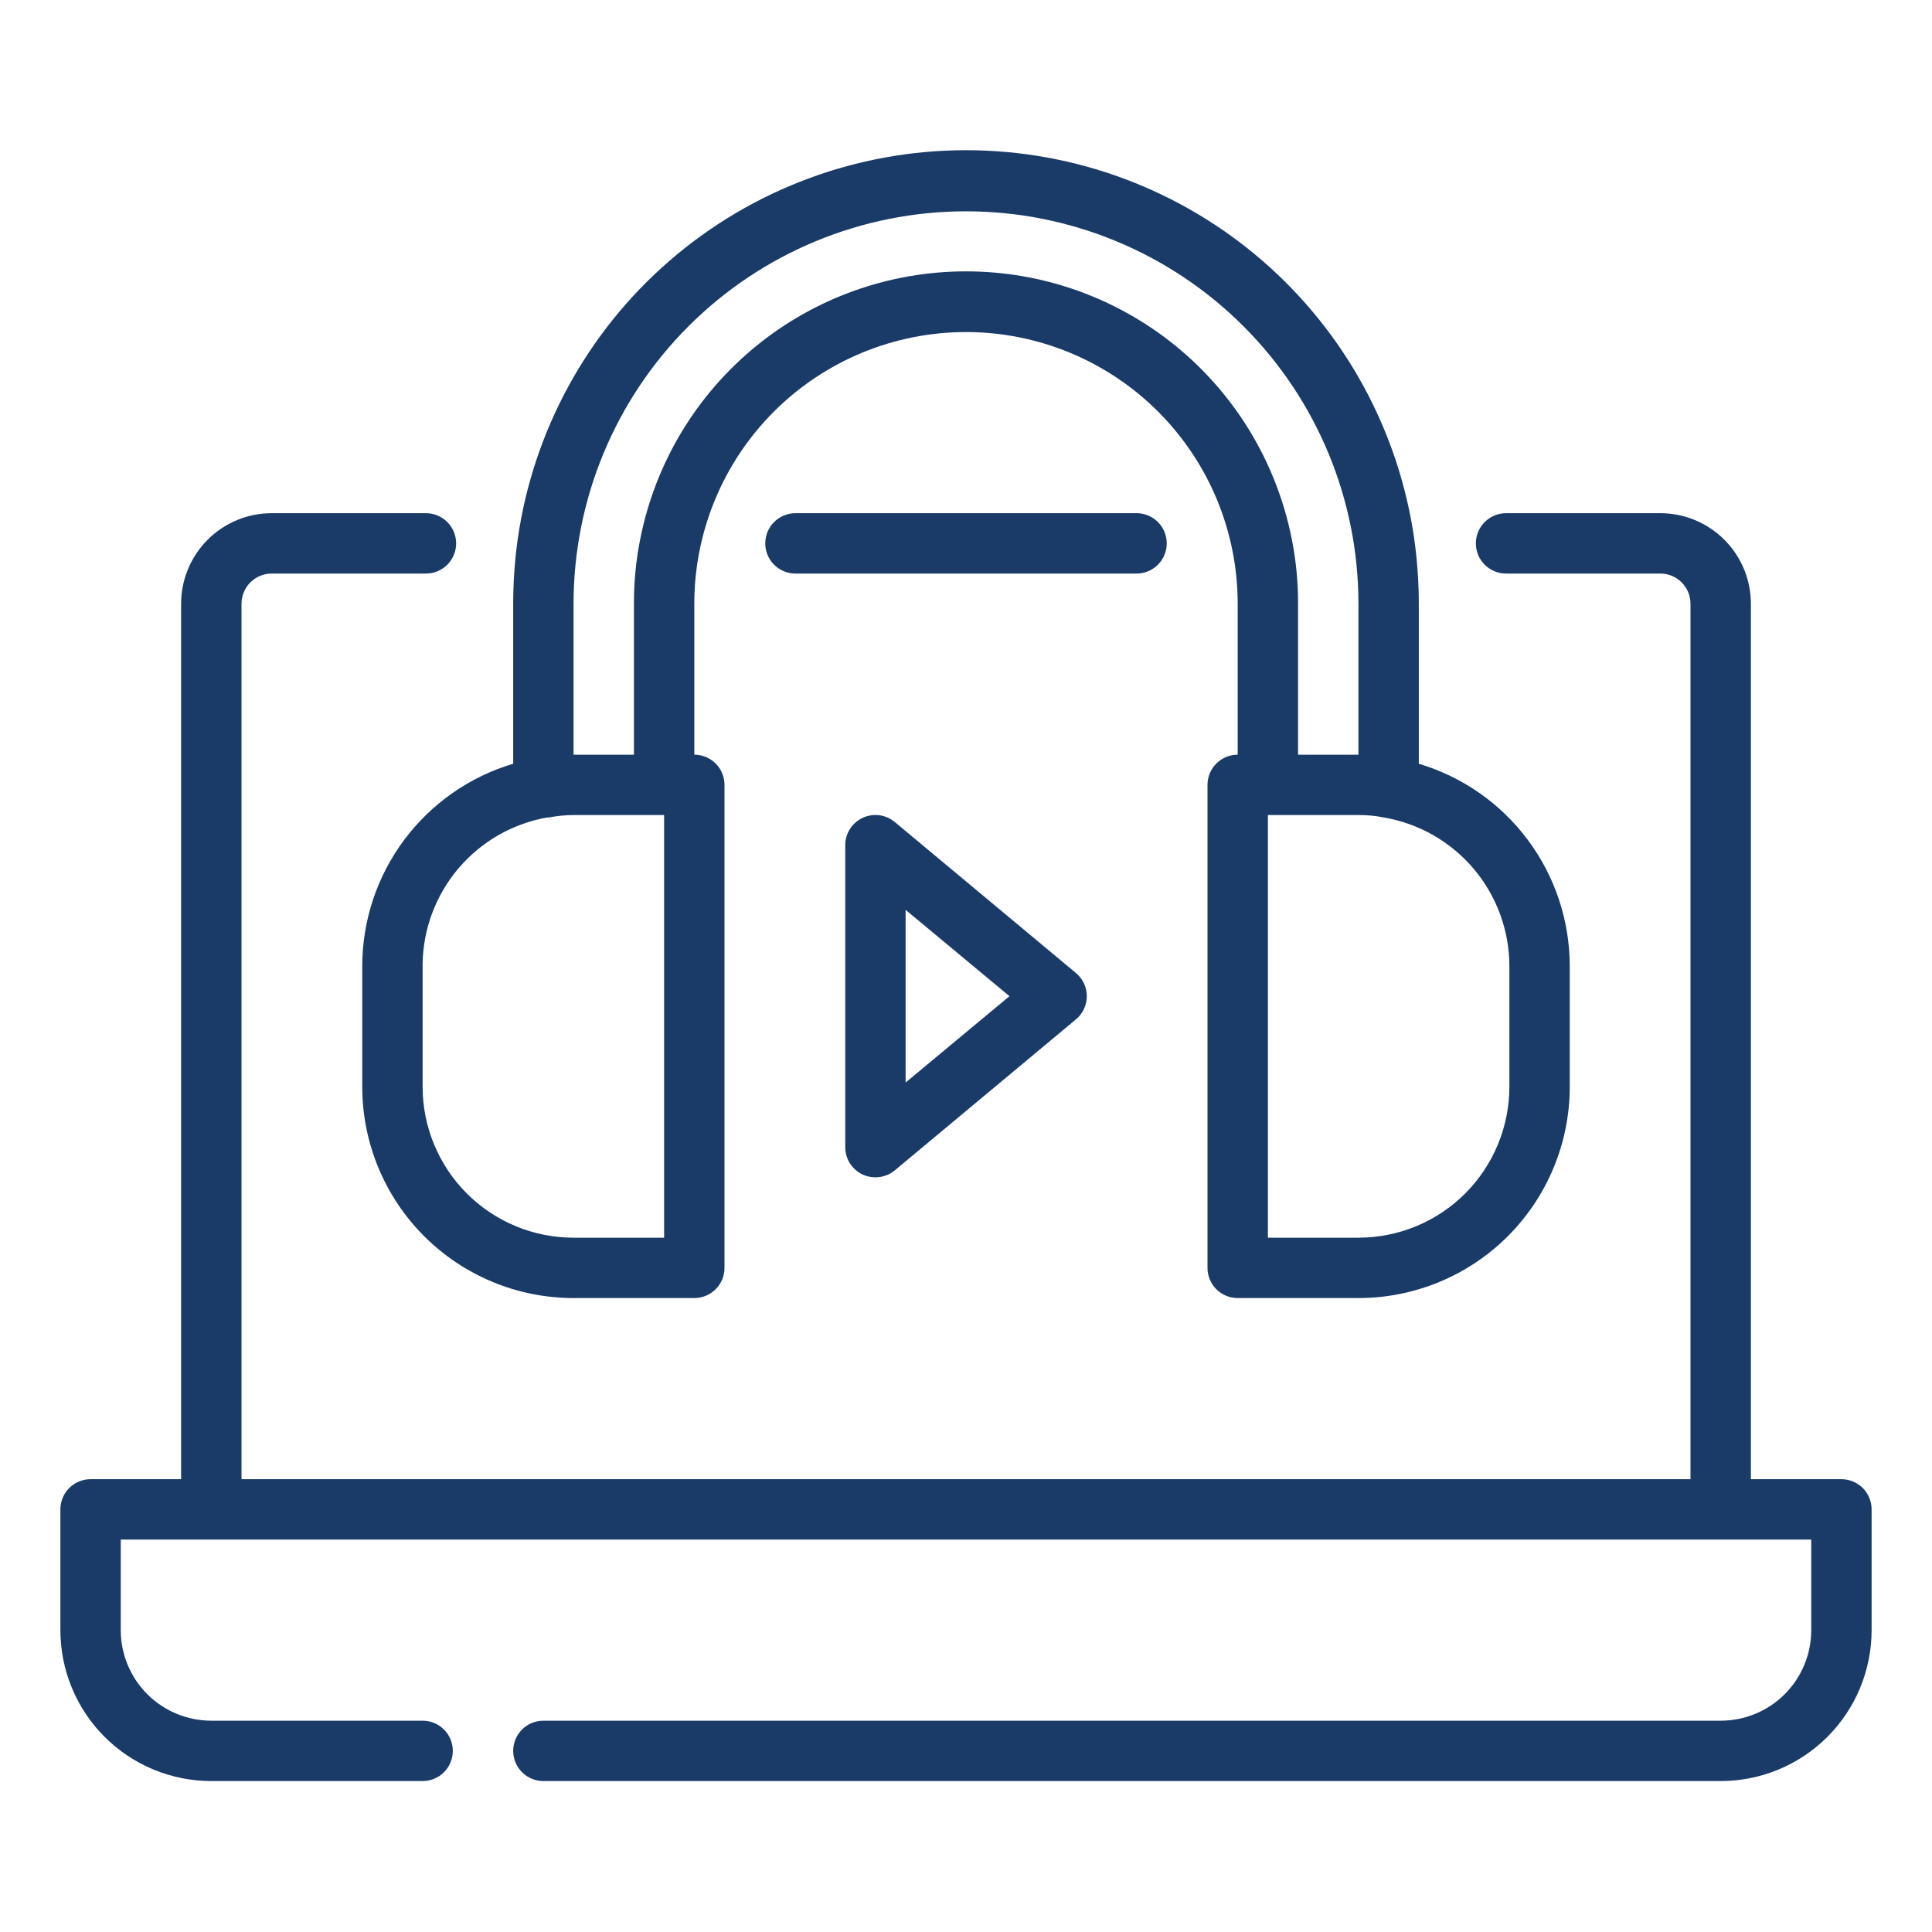 <?xml version="1.0" encoding="UTF-8"?> <svg xmlns="http://www.w3.org/2000/svg" width="70" height="70" viewBox="0 0 70 70" fill="none"><path d="M13.125 35V39.375C13.125 41.406 13.932 43.353 15.367 44.789C16.803 46.225 18.751 47.031 20.781 47.031H25.156C25.446 47.031 25.724 46.916 25.93 46.711C26.135 46.506 26.25 46.228 26.25 45.938V28.438C26.25 28.147 26.135 27.869 25.93 27.664C25.724 27.459 25.446 27.344 25.156 27.344V21.875C25.156 19.264 26.193 16.761 28.039 14.914C29.886 13.068 32.389 12.031 35 12.031C37.611 12.031 40.114 13.068 41.961 14.914C43.807 16.761 44.844 19.264 44.844 21.875V27.344C44.554 27.344 44.276 27.459 44.07 27.664C43.865 27.869 43.75 28.147 43.75 28.438V45.938C43.75 46.228 43.865 46.506 44.07 46.711C44.276 46.916 44.554 47.031 44.844 47.031H49.219C51.249 47.031 53.197 46.225 54.633 44.789C56.068 43.353 56.875 41.406 56.875 39.375V35C56.873 33.353 56.34 31.75 55.355 30.43C54.37 29.11 52.985 28.142 51.406 27.672V21.875C51.405 21.092 51.35 20.31 51.242 19.534C50.685 15.624 48.735 12.045 45.752 9.457C42.768 6.868 38.95 5.442 35 5.442C31.05 5.442 27.232 6.868 24.248 9.457C21.265 12.045 19.315 15.624 18.758 19.534C18.649 20.31 18.595 21.092 18.594 21.875V27.672C17.015 28.142 15.63 29.11 14.645 30.43C13.66 31.75 13.127 33.353 13.125 35ZM24.062 44.844H20.781C20.063 44.844 19.352 44.702 18.688 44.428C18.025 44.153 17.422 43.75 16.914 43.242C16.406 42.734 16.004 42.131 15.729 41.468C15.454 40.804 15.312 40.093 15.312 39.375V34.913C15.333 33.645 15.794 32.423 16.616 31.457C17.438 30.492 18.57 29.842 19.819 29.619H19.884C20.18 29.561 20.48 29.532 20.781 29.531H24.062V44.844ZM54.688 35V39.375C54.688 40.093 54.546 40.804 54.271 41.468C53.996 42.131 53.594 42.734 53.086 43.242C52.578 43.75 51.975 44.153 51.312 44.428C50.648 44.702 49.937 44.844 49.219 44.844H45.938V29.531H49.219C49.527 29.528 49.835 29.557 50.138 29.619C51.409 29.835 52.562 30.494 53.395 31.479C54.227 32.463 54.685 33.711 54.688 35ZM20.781 21.875C20.781 18.104 22.279 14.487 24.946 11.821C27.612 9.154 31.229 7.656 35 7.656C38.771 7.656 42.388 9.154 45.054 11.821C47.721 14.487 49.219 18.104 49.219 21.875V27.344H47.031V21.875C47.034 21.067 46.953 20.261 46.791 19.469C46.238 16.749 44.763 14.304 42.614 12.547C40.465 10.791 37.775 9.832 35 9.832C32.225 9.832 29.535 10.791 27.386 12.547C25.237 14.304 23.762 16.749 23.209 19.469C23.047 20.261 22.966 21.067 22.969 21.875V27.344H20.781V21.875Z" fill="#1A3B68"></path><path d="M42.273 19.688C42.273 19.397 42.158 19.119 41.953 18.914C41.748 18.709 41.47 18.594 41.18 18.594H28.82C28.53 18.594 28.252 18.709 28.047 18.914C27.842 19.119 27.727 19.397 27.727 19.688C27.727 19.978 27.842 20.256 28.047 20.461C28.252 20.666 28.53 20.781 28.82 20.781H41.18C41.47 20.781 41.748 20.666 41.953 20.461C42.158 20.256 42.273 19.978 42.273 19.688Z" fill="#1A3B68"></path><path d="M66.719 53.594H63.438V21.875C63.438 21.005 63.092 20.17 62.476 19.555C61.861 18.939 61.026 18.594 60.156 18.594H54.567C54.277 18.594 53.999 18.709 53.794 18.914C53.589 19.119 53.473 19.397 53.473 19.688C53.473 19.978 53.589 20.256 53.794 20.461C53.999 20.666 54.277 20.781 54.567 20.781H60.156C60.446 20.781 60.724 20.896 60.93 21.102C61.135 21.307 61.25 21.585 61.25 21.875V53.594H8.75V21.875C8.75 21.585 8.865 21.307 9.07 21.102C9.275 20.896 9.554 20.781 9.844 20.781H15.433C15.723 20.781 16.001 20.666 16.206 20.461C16.411 20.256 16.527 19.978 16.527 19.688C16.527 19.397 16.411 19.119 16.206 18.914C16.001 18.709 15.723 18.594 15.433 18.594H9.844C8.974 18.594 8.139 18.939 7.524 19.555C6.908 20.17 6.562 21.005 6.562 21.875V53.594H3.281C2.991 53.594 2.713 53.709 2.508 53.914C2.303 54.119 2.188 54.397 2.188 54.688V59.062C2.188 60.513 2.764 61.904 3.789 62.929C4.815 63.955 6.206 64.531 7.656 64.531H15.312C15.603 64.531 15.881 64.416 16.086 64.211C16.291 64.006 16.406 63.728 16.406 63.438C16.406 63.147 16.291 62.869 16.086 62.664C15.881 62.459 15.603 62.344 15.312 62.344H7.656C6.786 62.344 5.951 61.998 5.336 61.383C4.721 60.767 4.375 59.933 4.375 59.062V55.781H65.625V59.062C65.625 59.933 65.279 60.767 64.664 61.383C64.049 61.998 63.214 62.344 62.344 62.344H19.688C19.397 62.344 19.119 62.459 18.914 62.664C18.709 62.869 18.594 63.147 18.594 63.438C18.594 63.728 18.709 64.006 18.914 64.211C19.119 64.416 19.397 64.531 19.688 64.531H62.344C63.794 64.531 65.185 63.955 66.211 62.929C67.236 61.904 67.812 60.513 67.812 59.062V54.688C67.812 54.397 67.697 54.119 67.492 53.914C67.287 53.709 67.009 53.594 66.719 53.594Z" fill="#1A3B68"></path><path d="M31.259 29.63C31.07 29.718 30.909 29.858 30.796 30.034C30.684 30.211 30.625 30.416 30.625 30.625V41.562C30.625 41.772 30.684 41.977 30.796 42.153C30.909 42.329 31.07 42.47 31.259 42.558C31.404 42.623 31.56 42.657 31.719 42.656C31.974 42.657 32.222 42.568 32.419 42.405L38.981 36.936C39.105 36.833 39.205 36.705 39.273 36.559C39.342 36.413 39.377 36.255 39.377 36.094C39.377 35.933 39.342 35.774 39.273 35.628C39.205 35.483 39.105 35.354 38.981 35.252L32.419 29.783C32.26 29.65 32.066 29.565 31.861 29.538C31.656 29.511 31.447 29.543 31.259 29.63ZM32.812 32.966L36.575 36.094L32.812 39.222V32.966Z" fill="#1A3B68"></path></svg> 